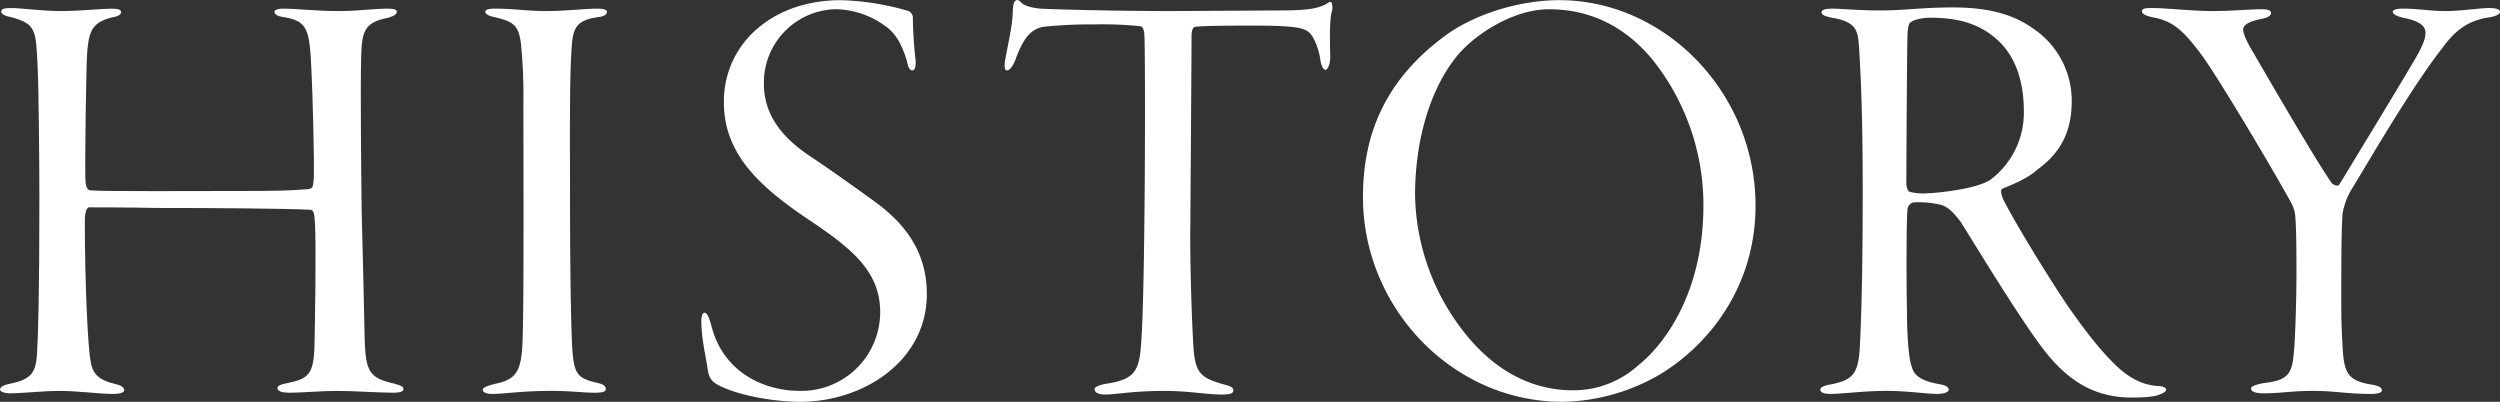 <svg xmlns="http://www.w3.org/2000/svg" width="660.33" height="106.127" viewBox="0 0 660.33 106.127">
  <rect x="0" y="0" width="660.33" height="106.127" fill="#333333" stroke="none"/>
  <g id="Event" transform="translate(-936.63 852.833)" style="isolation: isolate">
    <g id="グループ_104507" data-name="グループ 104507" transform="translate(936.63 -852.833)" style="isolation: isolate">
      <path id="パス_384533" data-name="パス 384533" d="M946.551-835.671c-.481-9.12-.321-10.88-7.041-12.641-1.76-.319-2.56-.959-2.56-1.439,0-.8.96-.96,2.72-.96,2.56,0,8.16.8,12.961.8,4.96,0,11.2-.64,13.44-.64,1.92,0,2.561.32,2.561.96,0,.48-.8,1.12-2.08,1.279-5.6,1.281-6.4,3.681-6.881,9.122-.319,4-.639,30.561-.48,33.6,0,1.6.321,2.88,1.281,3.04,4.32.32,26.081.16,41.122.16,13.6,0,15.52-.48,16.321-.48,1.279-.16,1.44-.481,1.6-2.88.16-4.96-.321-23.042-.64-28.8-.479-10.4-.96-12.8-7.36-13.761-1.28-.159-2.4-.639-2.4-1.439,0-.32.641-.8,2.241-.8,4,0,8.48.64,14.721.64,4.96,0,9.44-.64,12.8-.64,1.6,0,2.56.159,2.56.8s-.64,1.12-2.241,1.6c-6.719,1.28-7.04,3.839-7.2,11.52-.16,5.92,0,28.8.16,39.682.321,10.881.481,20.481.8,34.082.32,8,1.12,9.92,7.841,11.36,1.76.48,2.4.8,2.4,1.44s-.96.961-2.559.961c-3.681,0-11.041-.481-14.882-.481-4.32,0-9.28.481-12.641.481-1.92,0-3.2-.321-3.2-1.281,0-.48.8-.96,2.72-1.28,5.6-1.12,6.72-2.56,7.04-9.12.16-6.88.48-26.562.16-32.8-.16-2.24-.16-3.84-1.28-3.84-5.441-.32-24.961-.48-40.482-.48-7.52-.16-16-.16-17.922-.16-.48,0-1.119.96-1.119,3.68,0,15.841.8,34.081,1.6,37.282.48,3.36,2.72,4.8,6.08,5.6,2.24.48,2.72,1.12,2.72,1.76s-1.281.96-2.88.96c-3.68,0-9.441-.8-14.24-.8-4.161,0-10.081.64-12.961.64-1.6,0-2.72-.48-2.72-.96,0-.8,1.12-1.279,2.72-1.6,5.6-1.12,6.72-3.04,7.041-7.68.32-4.8.639-16.161.639-41.282C947.03-808.629,946.87-829.75,946.551-835.671Z" transform="translate(-936.63 852.833)" fill="#fff"/>
      <path id="パス_384534" data-name="パス 384534" d="M1067.188-850.551c5.281,0,8.8.64,13.6.64,5.28,0,10.24-.64,13.76-.64,1.44,0,2.4.32,2.4.8,0,.64-.639,1.28-2.4,1.439-6.4.96-6.72,3.361-7.039,9.921-.481,8-.321,26.562-.321,36.482,0,23.521.321,36.962.64,41.762.48,6.08,1.441,7.2,6.08,8.32,2.24.48,2.72.96,2.72,1.76s-1.119.961-3.039.961c-2.561,0-6.561-.481-11.2-.481-8,0-12.641.8-15.681.8-1.44,0-2.561-.319-2.561-1.12,0-.48.8-.96,3.521-1.6,5.92-1.28,6.88-3.84,7.04-13.44.32-9.28.16-53.444.16-60.963a134.289,134.289,0,0,0-.64-15.362c-.64-5.28-2.241-5.92-7.68-7.2-1.12-.32-1.76-.8-1.76-1.28S1065.748-850.551,1067.188-850.551Z" transform="translate(-936.626 852.833)" fill="#fff"/>
      <path id="パス_384535" data-name="パス 384535" d="M1176.629-849.911a2.03,2.03,0,0,1,1.119,1.76c0,4.32.481,8.961.641,10.72.32,2.08-.16,3.2-.8,3.2s-1.119-.8-1.44-2.561c-1.28-4.16-2.879-7.36-6.08-9.44a22.691,22.691,0,0,0-12.961-4.161,19.4,19.4,0,0,0-18.72,19.682c0,8.8,5.6,14.562,11.36,18.562,6.24,4.16,11.359,7.839,16.482,11.52,6.08,4.32,15.2,11.521,15.2,25.442,0,17.76-16.8,28.481-33.442,28.481-7.041,0-16.8-1.76-21.761-4.479-1.761-.961-2.4-2.081-2.72-4.321-.32-2.56-1.6-7.841-1.6-11.68-.16-1.76.16-3.04.8-3.04s1.12.959,1.76,3.2c2.881,12,13.281,17.441,23.522,17.441a20.818,20.818,0,0,0,21.121-20.8c0-10.88-7.68-16.961-19.2-24.641-12.32-8.321-22.082-16.961-22.082-30.722a25.176,25.176,0,0,1,10.24-20.641c4.321-3.36,11.361-6.4,20.642-6.4A69.838,69.838,0,0,1,1176.629-849.911Z" transform="translate(-936.624 852.833)" fill="#fff"/>
      <path id="パス_384536" data-name="パス 384536" d="M1273.906-850.071c7.521,0,10.4-.321,13.121-1.76.64-.481,1.12-.641,1.28-.32a3.6,3.6,0,0,1,.16,2.08c-.64,1.92-.64,6.72-.481,12.16,0,2.4-.8,3.52-1.279,3.52-.641,0-1.12-1.44-1.28-2.24-.32-2.88-1.6-6.24-2.88-7.52-1.44-1.28-3.52-1.92-14.722-1.92-4.96,0-12.96,0-15.519.32-.8.16-.961,1.439-.961,2.56,0,5.92-.32,49.923-.32,49.923-.16,8.96.48,28.8.96,33.762.64,5.44,2.241,6.56,7.68,8.16,1.92.48,2.721.8,2.721,1.6,0,.96-1.12,1.12-3.2,1.12-3.681,0-8.641-.96-15.04-.96-8.161,0-12.962.96-15.523.96-2.08,0-2.879-.64-2.879-1.44,0-.64,1.44-1.119,3.2-1.44,7.681-1.12,8.641-3.68,9.121-11.04,1.12-15.521,1.12-79.2.8-81.445-.159-1.44-.639-1.92-1.119-1.92a97.391,97.391,0,0,0-12-.48,125.116,125.116,0,0,0-13.6.64c-3.039.64-5.12,2.56-7.36,8.8-.8,1.92-1.6,2.721-2.24,2.721s-.641-1.281-.48-2.4c.8-4.8,2.08-9.6,2.08-13.761.16-1.279.16-2.08.961-2.4.32-.16.8.16,1.279.64.64.8,2.881,1.44,5.121,1.6,2.559.159,18.4.64,34.882.64Z" transform="translate(-936.621 852.833)" fill="#fff"/>
      <path id="パス_384537" data-name="パス 384537" d="M1400.306-798.548c0,25.762-17.6,41.6-29.921,47.042a52.327,52.327,0,0,1-21.122,4.8c-28.961,0-52.643-24.8-52.643-54.083,0-16,5.44-30.241,20.8-41.922,8.16-6.4,20.642-10.08,31.042-10.08C1376.305-852.791,1400.306-828.47,1400.306-798.548Zm-78.564-39.842c-8,9.6-11.361,24-11.361,36.962a60.057,60.057,0,0,0,12.32,35.522c9.442,12.48,20.321,16.161,29.282,16.161a25.465,25.465,0,0,0,17.122-6.4c7.52-5.92,17.44-19.841,17.44-42.4a61.446,61.446,0,0,0-13.6-38.722c-5.76-6.88-14.4-13.121-27.2-13.121C1336.623-850.392,1326.7-844.151,1321.743-838.391Z" transform="translate(-936.618 852.833)" fill="#fff"/>
      <path id="パス_384538" data-name="パス 384538" d="M1473.9-845.111a22.909,22.909,0,0,1,9.921,19.2c0,10.4-5.44,15.2-9.12,17.921-2.4,2.24-6.721,4-9.12,4.96-.64.32-.479,1.28.159,2.88,3.041,6.08,12.161,20.962,17.282,28.482,4.96,7.04,8.321,11.2,11.68,14.56,4.8,4.96,8.961,6.08,12,6.24,1.121,0,2.08.48,2.08.96,0,.32-.639.96-1.76,1.28-1.439.64-4.32.8-7.359.8-9.921,0-16.962-4.48-23.362-12.8-7.04-9.28-18.722-28.8-21.921-33.762-2.08-2.72-3.68-4.16-5.76-4.48a23.632,23.632,0,0,0-6.721-.48,2.107,2.107,0,0,0-1.439,1.6c-.32,1.92-.32,20.481-.16,26.562,0,8.48.639,13.76,1.279,15.2.481,1.92,1.76,3.68,7.36,4.64,1.761.32,2.4.8,2.4,1.44s-1.279,1.12-3.039,1.12c-2.881,0-7.681-.8-13.6-.8-5.761,0-11.52.8-14.56.8-1.6,0-2.72-.319-2.72-1.12,0-.64.96-1.12,3.04-1.44,5.28-1.12,6.88-2.56,7.36-9.12.48-9.12.8-21.922.8-41.922,0-22.242-.64-32.322-.96-37.762-.32-4.48-.48-6.88-7.2-8-1.44-.32-2.72-.64-2.72-1.44q0-.96,2.879-.96c2.24,0,6.881.48,12.481.48,6.72,0,11.041-.8,19.362-.8C1462.063-850.871,1468.623-848.951,1473.9-845.111Zm-32.481-1.92c-.32.16-.8.32-.959,3.04-.16,3.04-.32,36.482-.32,39.2,0,2.08.639,2.72,1.279,2.72a14.351,14.351,0,0,0,3.84.32c4.16-.16,13.441-1.28,16.961-3.521a22.1,22.1,0,0,0,8.961-18.081c0-8.16-2.241-14.24-6.4-18.4-4.64-4.48-10.24-6.4-18.24-6.4C1444.462-848.151,1442.222-847.671,1441.421-847.031Z" transform="translate(-936.615 852.833)" fill="#fff"/>
      <path id="パス_384539" data-name="パス 384539" d="M1505.418-850.711c2.88,0,10.72.8,15.521.8,5.121,0,10.08-.481,12.96-.481,1.76,0,2.561.321,2.561.961,0,.8-.961,1.28-2.561,1.6-3.839.8-4.8,1.76-4.8,2.88,0,.96.961,3.2,2.72,6.08,2.88,4.96,16.962,29.282,20.8,34.561.32.161,1.44.96,1.92.161,5.44-8.96,15.68-25.762,19.041-31.522,2.72-4.48,3.681-6.72,3.681-8.48,0-1.92-1.761-3.2-5.92-4-1.281-.32-2.721-.8-2.721-1.6,0-.48.96-.8,2.561-.8,4.479,0,7.039.64,11.519.64,3.84,0,8.961-.8,11.361-.8,1.76,0,2.879.319,2.879.96s-.96,1.28-3.519,1.6c-5.76,1.12-8.641,3.839-11.841,8.16-8.32,10.72-19.2,29.6-24,37.442a18.538,18.538,0,0,0-2.24,6.24c-.32,5.121-.32,14.4-.32,21.921,0,4.161,0,7.2.32,12.641.319,7.52,1.44,9.28,7.041,10.4,2.4.32,3.36.8,3.36,1.6s-1.6.96-2.88.96c-6.4,0-9.44-.8-15.361-.8-5.439,0-8.479.64-12.96.64-2.239,0-3.36-.48-3.36-1.28,0-.64,1.6-1.12,3.52-1.44,6.4-.8,7.361-2.4,7.841-8.641.319-3.2.64-13.759.64-20.64,0-9.921-.16-12.8-.321-14.882a9.082,9.082,0,0,0-1.12-3.52c-5.279-9.6-18.561-31.841-23.2-38.4-5.12-7.04-8-9.44-12.8-10.4-2.56-.48-3.361-1.12-3.361-1.6C1502.377-850.711,1503.338-850.711,1505.418-850.711Z" transform="translate(-936.612 852.833)" fill="#fff"/>
    </g>
  </g>
</svg>

